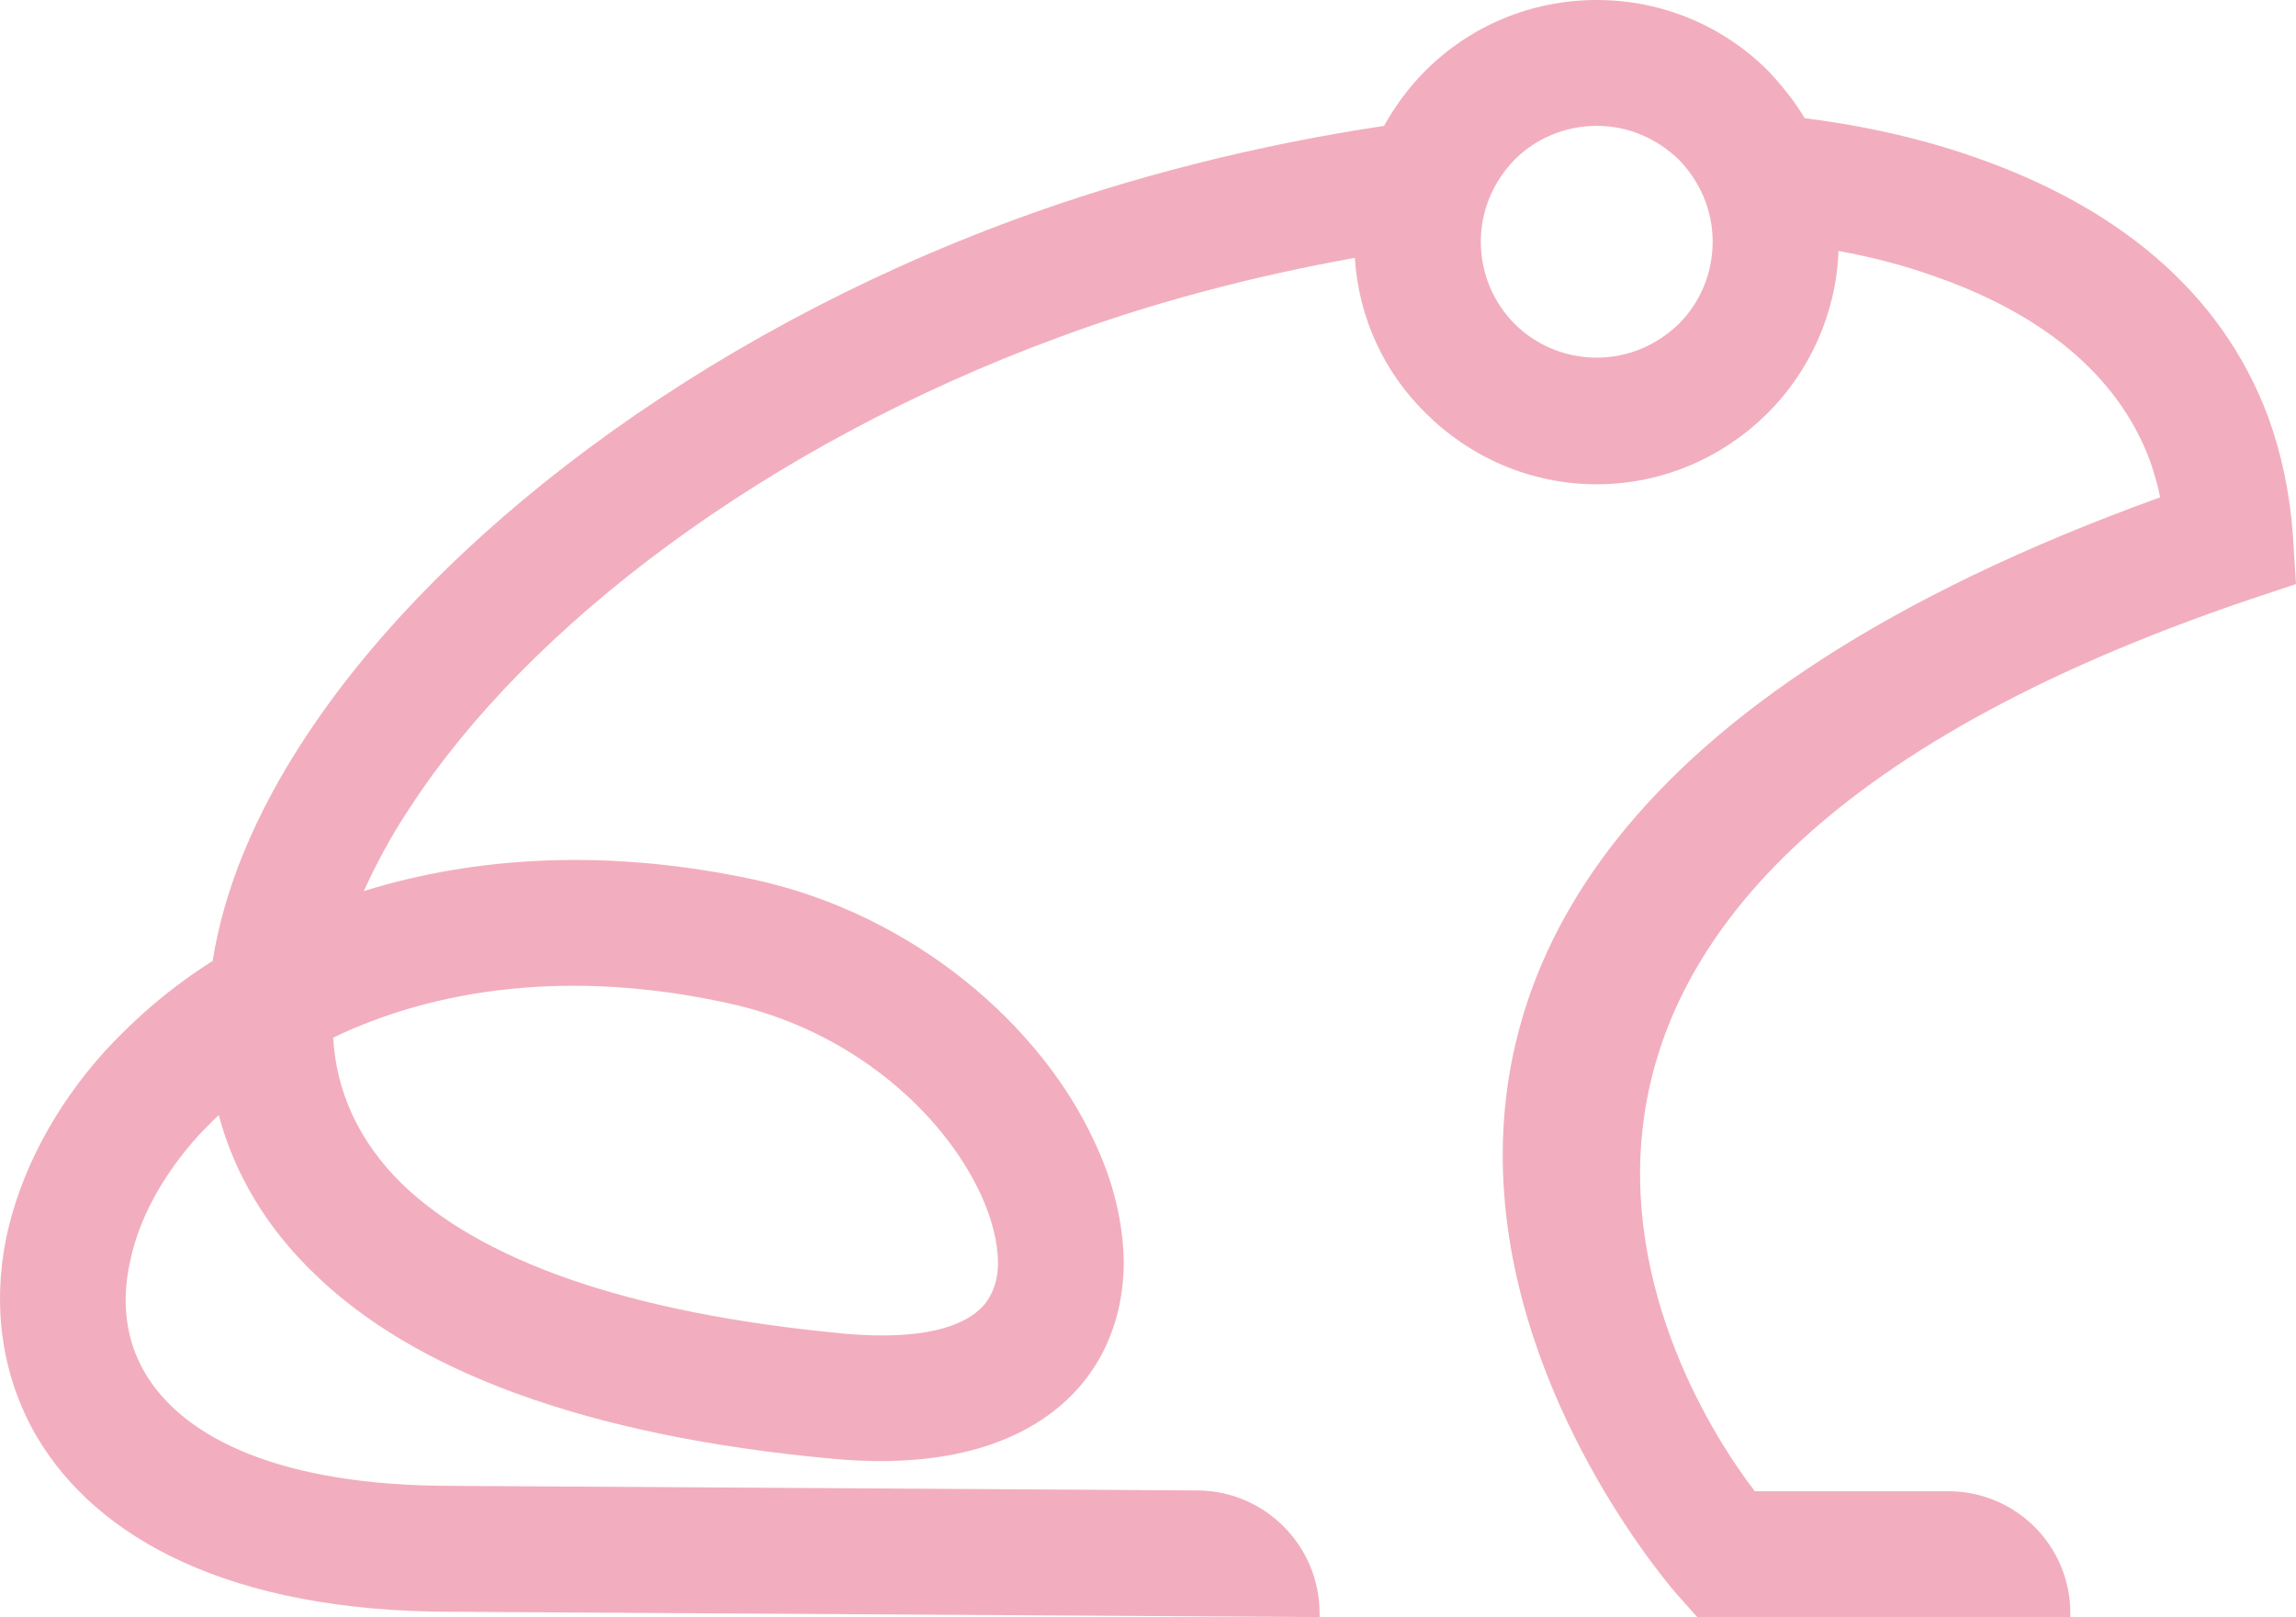<svg xmlns="http://www.w3.org/2000/svg" xmlns:xlink="http://www.w3.org/1999/xlink" version="1.1" id="Layer_1" x="0px" y="0px" style="enable-background:new 0 0 1920 1080;" xml:space="preserve" viewBox="1305.05 468.4 577.63 406.91">
  <style type="text/css">
    .st0{fill:#F2AEBE;}
  </style>
  <path id="Frog" class="st0" d="M1825.91,874.35c0-16.99-13.71-30.71-30.71-30.71h-48.67c-20.08-26.07-95.79-149.86,124.56-224.41  l11.59-3.86l-0.77-12.17c-0.77-10.81-2.9-20.66-6.18-29.74c-11.97-32.25-38.82-53.3-73.77-65.47c-13.13-4.63-27.62-7.92-42.87-9.85  c-2.7-4.44-5.79-8.3-9.27-11.97c-11.01-11.01-26.26-17.77-43.07-17.77c-16.8,0-32.06,6.76-43.07,17.77  c-4.06,4.06-7.53,8.69-10.43,13.91c-32.25,4.83-64.12,12.94-92.89,23.56c-79.76,29.35-145.81,79.95-179.02,131.13  c-11.97,18.35-19.89,37.08-22.79,55.43c-10.43,6.57-19.31,14.29-26.84,22.4c-13.13,14.48-21.63,30.9-25.11,47.31  c-3.48,17.38-1.16,34.76,7.72,50.02c15.06,25.49,48.47,44.03,104.29,44.03l0,0l218.42,1.35v-0.97c0-16.99-13.71-30.71-30.51-30.9  l-187.91-1.16l0,0c-42.87,0-67.4-11.97-77.06-28.39c-4.83-8.11-5.99-17.77-3.86-27.62c2.12-10.81,8.11-22.02,17.38-32.25  c1.74-1.74,3.28-3.48,5.02-5.02c3.86,14.48,11.78,28.2,24.33,40.17c24.33,23.56,66.63,40.56,130.74,46.35  c30.32,2.7,50.41-5.21,61.8-18.54c7.15-8.5,10.62-18.93,10.81-30.32c0-10.04-2.51-20.86-7.53-31.29  c-13.13-28.39-44.61-56.78-85.55-65.66c-36.89-7.92-70.1-5.79-98.11,2.9c3.09-6.76,6.76-13.71,11.39-20.66  c29.74-45.96,89.8-91.54,163.19-118.58c23.37-8.69,48.86-15.45,74.74-20.08c0.97,15.26,7.53,28.97,17.77,39.01  c11.01,11.01,26.26,17.96,43.07,17.96c16.8,0,32.06-6.95,43.07-17.96c10.43-10.43,17.19-24.91,17.77-40.75  c8.5,1.54,16.61,3.67,24.14,6.37c26.07,9.08,45.96,24.14,54.27,46.54c0.97,2.9,1.93,5.99,2.51,9.08  c-277.9,100.42-121.67,275.97-121.28,276.36l4.83,5.41h93.86V874.35z M1727.42,508.57c5.21,5.41,8.5,12.55,8.5,20.66  s-3.28,15.45-8.5,20.66c-5.41,5.21-12.55,8.5-20.66,8.5c-8.11,0-15.45-3.28-20.66-8.5c-5.21-5.21-8.5-12.55-8.5-20.66  s3.28-15.26,8.5-20.66c5.21-5.21,12.55-8.5,20.66-8.5C1714.86,500.07,1722.01,503.36,1727.42,508.57L1727.42,508.57z M1388.87,729.5  c25.69-12.36,59.68-17.38,99.27-8.69c30.71,6.57,53.88,27.23,63.54,47.89c2.9,6.18,4.44,12.36,4.44,17.57  c0,4.06-1.16,7.53-3.28,10.24c-5.02,5.99-16.22,9.08-34.76,7.53c-56.39-5.21-92.31-18.93-111.82-37.66  C1395.24,755.58,1389.64,743.02,1388.87,729.5L1388.87,729.5z"/>
</svg>